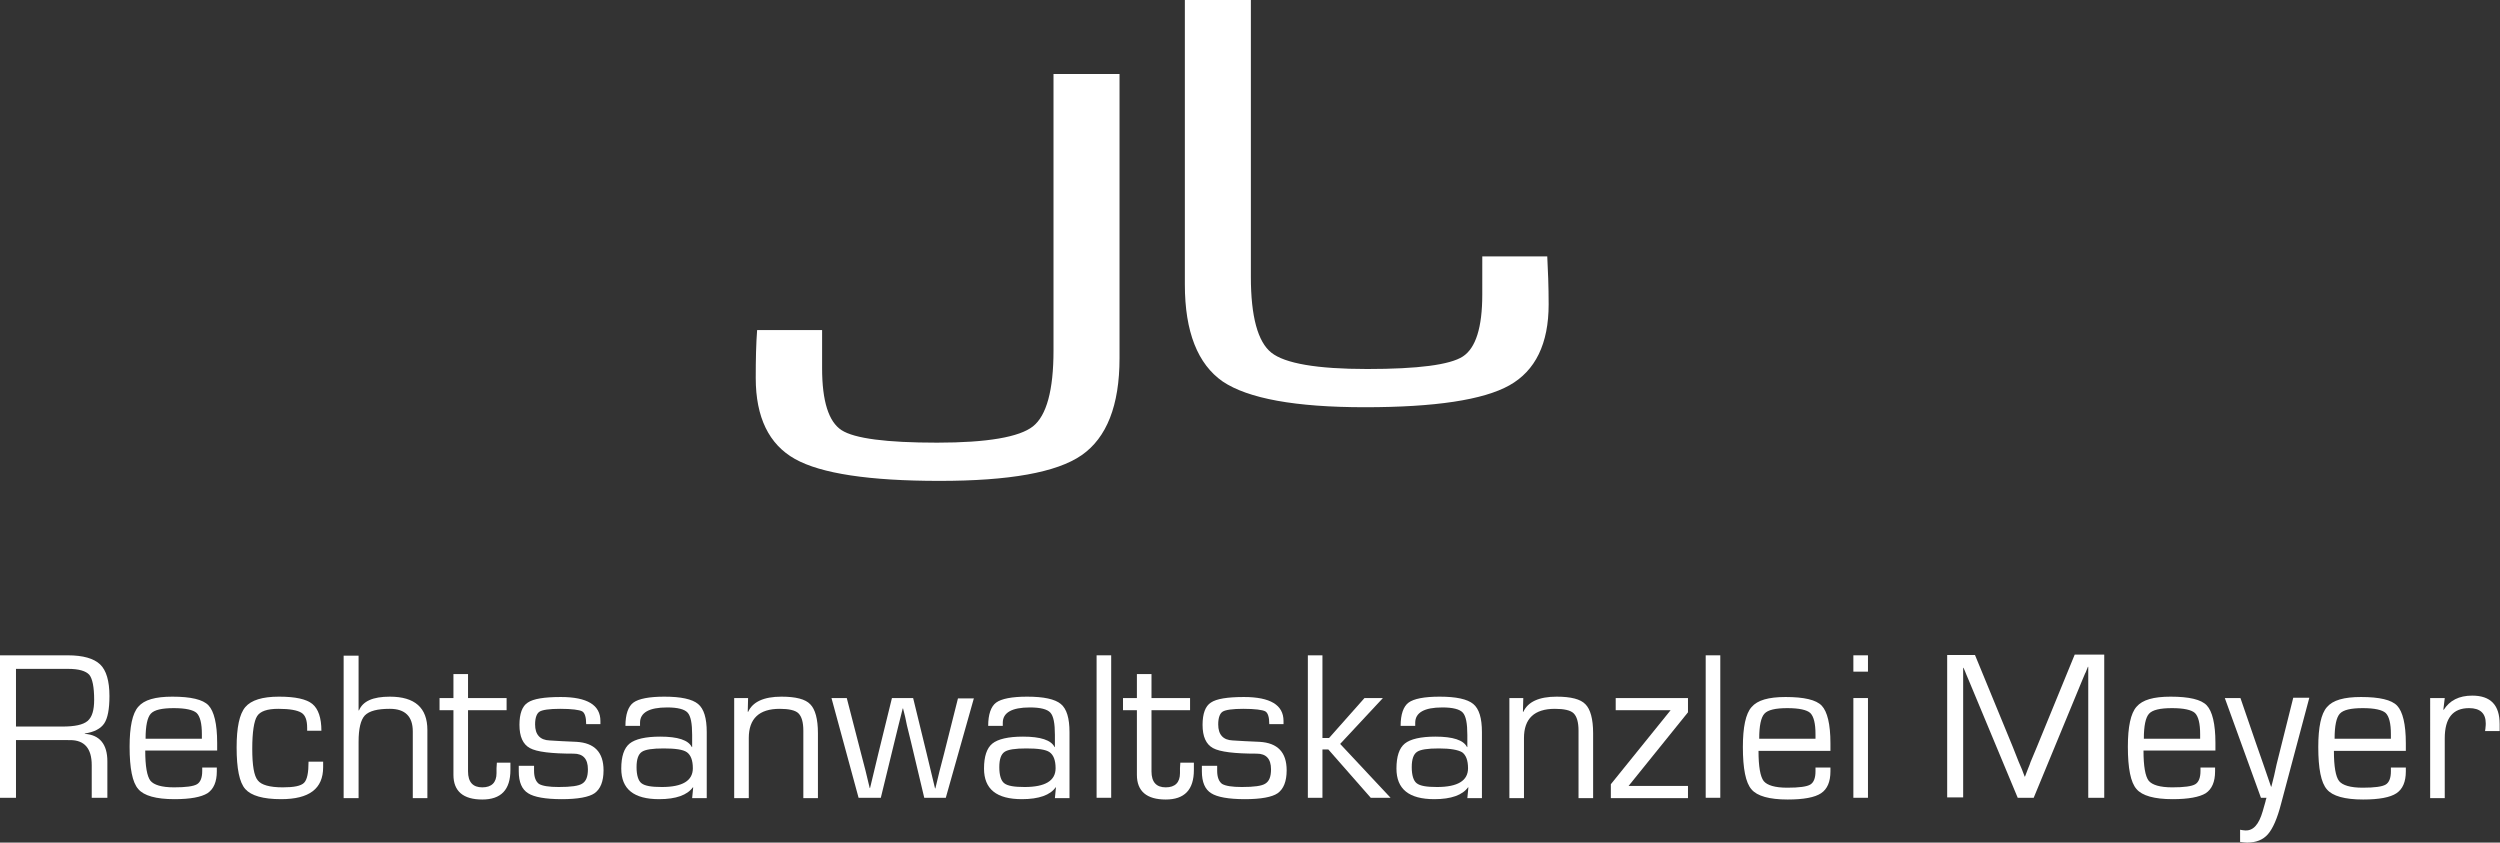 <?xml version="1.0" encoding="utf-8"?>
<!-- Generator: Adobe Illustrator 24.0.0, SVG Export Plug-In . SVG Version: 6.00 Build 0)  -->
<svg version="1.1" id="Ebene_1" xmlns="http://www.w3.org/2000/svg" xmlns:xlink="http://www.w3.org/1999/xlink" x="0px" y="0px"
	 viewBox="0 0 71.95 24.25" style="enable-background:new 0 0 71.95 24.25;" xml:space="preserve">
<rect x="0" y="0" width="71.95" height="24.25" fill="#333333" stroke="none"/>
<style type="text/css">
	.st0{fill:#FFFFFF;}
</style>
<g>
	<g>
		<path class="st0" d="M0,22.96v-4.1h1.95c0.44,0,0.75,0.09,0.93,0.26c0.18,0.17,0.27,0.48,0.27,0.91c0,0.38-0.05,0.64-0.15,0.79
			c-0.1,0.15-0.29,0.25-0.56,0.29v0.01c0.43,0.03,0.65,0.3,0.65,0.79v1.05H2.64v-0.94c0-0.48-0.21-0.72-0.62-0.72H1.86h-1.4v1.66H0z
			 M0.46,20.91H1.8c0.35,0,0.59-0.05,0.72-0.16c0.13-0.11,0.19-0.31,0.19-0.61c0-0.37-0.05-0.61-0.14-0.72
			c-0.1-0.11-0.3-0.17-0.61-0.17h-1.5V20.91z"/>
		<path class="st0" d="M5.81,22.09h0.43l0,0.11c0,0.3-0.09,0.51-0.27,0.63C5.79,22.94,5.48,23,5.02,23c-0.53,0-0.88-0.1-1.04-0.29
			c-0.17-0.19-0.25-0.6-0.25-1.22c0-0.57,0.08-0.96,0.25-1.15c0.17-0.2,0.49-0.29,0.98-0.29c0.53,0,0.88,0.08,1.04,0.25
			c0.16,0.17,0.25,0.53,0.25,1.08v0.22H4.18c0,0.45,0.05,0.74,0.15,0.87c0.1,0.12,0.32,0.19,0.68,0.19c0.34,0,0.56-0.03,0.66-0.09
			c0.1-0.06,0.15-0.19,0.15-0.38V22.09z M5.81,21.27l0-0.14c0-0.31-0.05-0.51-0.15-0.61c-0.1-0.09-0.32-0.14-0.66-0.14
			c-0.34,0-0.56,0.05-0.66,0.16c-0.1,0.11-0.15,0.35-0.15,0.72H5.81z"/>
		<path class="st0" d="M8.88,21.92H9.3l0,0.16c0,0.62-0.4,0.92-1.21,0.92c-0.52,0-0.86-0.1-1.03-0.29c-0.17-0.19-0.25-0.59-0.25-1.2
			c0-0.57,0.08-0.96,0.25-1.16c0.17-0.2,0.49-0.3,0.97-0.3c0.47,0,0.79,0.07,0.96,0.21c0.17,0.14,0.26,0.4,0.26,0.77H8.84v-0.08
			c0-0.22-0.05-0.37-0.17-0.44s-0.33-0.11-0.66-0.11c-0.32,0-0.52,0.07-0.61,0.21c-0.09,0.14-0.14,0.46-0.14,0.94
			c0,0.48,0.05,0.78,0.16,0.91c0.1,0.13,0.34,0.2,0.72,0.2c0.32,0,0.52-0.04,0.61-0.13S8.88,22.24,8.88,21.92z"/>
		<path class="st0" d="M10.32,18.86v1.58l0.01,0.01c0.11-0.27,0.4-0.4,0.89-0.4c0.72,0,1.08,0.32,1.08,0.96v0.12v1.84h-0.42v-1.84
			v-0.08c0-0.43-0.22-0.65-0.66-0.65c-0.36,0-0.59,0.06-0.72,0.19c-0.12,0.13-0.18,0.38-0.18,0.76v1.62H9.89v-4.1H10.32z"/>
		<path class="st0" d="M14.58,20.09v0.35h-1.11v1.76c0,0.31,0.14,0.46,0.41,0.46c0.27,0,0.41-0.14,0.41-0.41l0-0.14l0.01-0.16h0.39
			l0,0.21c0,0.57-0.27,0.85-0.81,0.85c-0.55,0-0.83-0.24-0.83-0.71v-0.1v-1.76h-0.4v-0.35h0.4v-0.69h0.42v0.69H14.58z"/>
		<path class="st0" d="M17.29,20.84h-0.42c0-0.2-0.04-0.33-0.12-0.37s-0.29-0.07-0.63-0.07c-0.31,0-0.51,0.03-0.59,0.08
			c-0.08,0.05-0.13,0.17-0.13,0.37c0,0.29,0.14,0.45,0.42,0.46l0.34,0.02l0.43,0.02c0.52,0.03,0.78,0.3,0.78,0.82
			c0,0.32-0.09,0.54-0.26,0.66C16.95,22.94,16.63,23,16.17,23c-0.47,0-0.8-0.06-0.97-0.17c-0.18-0.11-0.27-0.32-0.27-0.63l0-0.16
			h0.44l0,0.14c0,0.19,0.05,0.31,0.14,0.38c0.1,0.06,0.29,0.09,0.57,0.09c0.35,0,0.58-0.03,0.68-0.1c0.11-0.07,0.16-0.2,0.16-0.41
			c0-0.3-0.14-0.45-0.41-0.45c-0.64,0-1.06-0.05-1.26-0.16c-0.2-0.11-0.3-0.33-0.3-0.67c0-0.32,0.08-0.54,0.24-0.64
			c0.16-0.11,0.48-0.16,0.95-0.16c0.76,0,1.14,0.23,1.14,0.69V20.84z"/>
		<path class="st0" d="M18.42,20.89H18c0-0.33,0.08-0.56,0.23-0.67s0.45-0.17,0.89-0.17c0.48,0,0.8,0.07,0.97,0.21
			c0.17,0.14,0.25,0.41,0.25,0.81v1.9h-0.42l0.03-0.31l-0.01,0C19.78,22.88,19.46,23,18.97,23c-0.73,0-1.09-0.29-1.09-0.88
			c0-0.35,0.08-0.59,0.24-0.72c0.16-0.13,0.46-0.2,0.88-0.2c0.51,0,0.81,0.1,0.91,0.3l0.01,0v-0.35c0-0.33-0.04-0.54-0.13-0.64
			c-0.09-0.1-0.29-0.15-0.59-0.15c-0.52,0-0.78,0.15-0.78,0.44C18.42,20.82,18.42,20.85,18.42,20.89z M19.1,21.54
			c-0.32,0-0.53,0.03-0.63,0.1c-0.1,0.07-0.15,0.21-0.15,0.44c0,0.23,0.05,0.39,0.14,0.46c0.1,0.08,0.29,0.11,0.59,0.11
			c0.59,0,0.89-0.18,0.89-0.54c0-0.23-0.06-0.38-0.17-0.46S19.43,21.54,19.1,21.54z"/>
		<path class="st0" d="M21.12,20.09h0.41l-0.01,0.39l0.01,0.01c0.13-0.29,0.45-0.44,0.96-0.44c0.41,0,0.69,0.07,0.83,0.22
			c0.14,0.14,0.22,0.42,0.22,0.83v1.87h-0.42v-1.83v-0.11c0-0.25-0.05-0.41-0.14-0.5s-0.28-0.13-0.54-0.13
			c-0.59,0-0.89,0.28-0.89,0.84v1.73h-0.42V20.09z"/>
		<path class="st0" d="M28.03,20.09l-0.81,2.87H26.6l-0.38-1.6l-0.12-0.49l-0.05-0.24l-0.06-0.24h-0.01l-0.06,0.24l-0.06,0.24
			l-0.12,0.49l-0.39,1.6h-0.64l-0.78-2.87h0.44l0.41,1.59l0.13,0.5l0.06,0.25l0.06,0.25h0.01l0.06-0.25l0.06-0.25l0.12-0.5
			l0.39-1.59h0.61l0.39,1.6l0.12,0.5l0.06,0.25l0.06,0.25h0.01l0.06-0.25l0.06-0.25l0.13-0.5l0.4-1.59H28.03z"/>
		<path class="st0" d="M28.86,20.89h-0.42c0-0.33,0.08-0.56,0.23-0.67s0.45-0.17,0.89-0.17c0.48,0,0.8,0.07,0.97,0.21
			c0.17,0.14,0.25,0.41,0.25,0.81v1.9h-0.42l0.03-0.31l-0.01,0C30.23,22.88,29.9,23,29.41,23c-0.73,0-1.09-0.29-1.09-0.88
			c0-0.35,0.08-0.59,0.24-0.72c0.16-0.13,0.46-0.2,0.88-0.2c0.51,0,0.81,0.1,0.91,0.3l0.01,0v-0.35c0-0.33-0.04-0.54-0.13-0.64
			c-0.09-0.1-0.29-0.15-0.59-0.15c-0.52,0-0.78,0.15-0.78,0.44C28.86,20.82,28.86,20.85,28.86,20.89z M29.54,21.54
			c-0.32,0-0.53,0.03-0.63,0.1c-0.1,0.07-0.15,0.21-0.15,0.44c0,0.23,0.05,0.39,0.14,0.46c0.1,0.08,0.29,0.11,0.59,0.11
			c0.59,0,0.89-0.18,0.89-0.54c0-0.23-0.06-0.38-0.17-0.46S29.87,21.54,29.54,21.54z"/>
		<path class="st0" d="M31.98,18.86v4.1h-0.42v-4.1H31.98z"/>
		<path class="st0" d="M34.25,20.09v0.35h-1.11v1.76c0,0.31,0.14,0.46,0.41,0.46c0.27,0,0.41-0.14,0.41-0.41l0-0.14l0.01-0.16h0.39
			l0,0.21c0,0.57-0.27,0.85-0.81,0.85c-0.55,0-0.83-0.24-0.83-0.71v-0.1v-1.76h-0.4v-0.35h0.4v-0.69h0.42v0.69H34.25z"/>
		<path class="st0" d="M36.95,20.84h-0.42c0-0.2-0.04-0.33-0.12-0.37s-0.29-0.07-0.63-0.07c-0.31,0-0.51,0.03-0.59,0.08
			c-0.08,0.05-0.13,0.17-0.13,0.37c0,0.29,0.14,0.45,0.42,0.46l0.34,0.02l0.43,0.02c0.52,0.03,0.78,0.3,0.78,0.82
			c0,0.32-0.09,0.54-0.26,0.66C36.61,22.94,36.29,23,35.83,23c-0.47,0-0.8-0.06-0.97-0.17c-0.18-0.11-0.27-0.32-0.27-0.63l0-0.16
			h0.44l0,0.14c0,0.19,0.05,0.31,0.14,0.38c0.1,0.06,0.29,0.09,0.57,0.09c0.35,0,0.58-0.03,0.68-0.1c0.11-0.07,0.16-0.2,0.16-0.41
			c0-0.3-0.14-0.45-0.41-0.45c-0.64,0-1.06-0.05-1.26-0.16c-0.2-0.11-0.3-0.33-0.3-0.67c0-0.32,0.08-0.54,0.24-0.64
			c0.16-0.11,0.48-0.16,0.95-0.16c0.76,0,1.14,0.23,1.14,0.69V20.84z"/>
		<path class="st0" d="M38.06,18.86v2.38h0.19l1.02-1.15h0.53l-1.23,1.32l1.45,1.55h-0.57l-1.22-1.39h-0.17v1.39h-0.42v-4.1H38.06z"
			/>
		<path class="st0" d="M40.73,20.89h-0.42c0-0.33,0.08-0.56,0.23-0.67s0.45-0.17,0.89-0.17c0.48,0,0.8,0.07,0.97,0.21
			c0.17,0.14,0.25,0.41,0.25,0.81v1.9h-0.42l0.03-0.31l-0.01,0C42.09,22.88,41.77,23,41.28,23c-0.73,0-1.09-0.29-1.09-0.88
			c0-0.35,0.08-0.59,0.24-0.72c0.16-0.13,0.46-0.2,0.88-0.2c0.51,0,0.81,0.1,0.91,0.3l0.01,0v-0.35c0-0.33-0.04-0.54-0.13-0.64
			c-0.09-0.1-0.29-0.15-0.59-0.15c-0.52,0-0.78,0.15-0.78,0.44C40.73,20.82,40.73,20.85,40.73,20.89z M41.41,21.54
			c-0.32,0-0.53,0.03-0.63,0.1c-0.1,0.07-0.15,0.21-0.15,0.44c0,0.23,0.05,0.39,0.14,0.46c0.1,0.08,0.29,0.11,0.59,0.11
			c0.59,0,0.89-0.18,0.89-0.54c0-0.23-0.06-0.38-0.17-0.46C41.96,21.58,41.74,21.54,41.41,21.54z"/>
		<path class="st0" d="M43.43,20.09h0.41l-0.01,0.39l0.01,0.01c0.13-0.29,0.45-0.44,0.96-0.44c0.41,0,0.69,0.07,0.83,0.22
			c0.14,0.14,0.22,0.42,0.22,0.83v1.87h-0.42v-1.83v-0.11c0-0.25-0.05-0.41-0.14-0.5s-0.28-0.13-0.54-0.13
			c-0.59,0-0.89,0.28-0.89,0.84v1.73h-0.42V20.09z"/>
		<path class="st0" d="M46.51,20.09h2.07v0.41l-1.71,2.12h1.71v0.35h-2.22v-0.4l1.72-2.13h-1.58V20.09z"/>
		<path class="st0" d="M49.51,18.86v4.1h-0.42v-4.1H49.51z"/>
		<path class="st0" d="M52.25,22.09h0.43l0,0.11c0,0.3-0.09,0.51-0.27,0.63c-0.18,0.12-0.5,0.18-0.96,0.18
			c-0.53,0-0.88-0.1-1.04-0.29c-0.17-0.19-0.25-0.6-0.25-1.22c0-0.57,0.08-0.96,0.25-1.15c0.17-0.2,0.49-0.29,0.98-0.29
			c0.53,0,0.88,0.08,1.04,0.25c0.16,0.17,0.25,0.53,0.25,1.08v0.22h-2.07c0,0.45,0.05,0.74,0.15,0.87c0.1,0.12,0.32,0.19,0.68,0.19
			c0.34,0,0.56-0.03,0.66-0.09c0.1-0.06,0.15-0.19,0.15-0.38V22.09z M52.25,21.27l0-0.14c0-0.31-0.05-0.51-0.15-0.61
			c-0.1-0.09-0.32-0.14-0.66-0.14c-0.34,0-0.56,0.05-0.66,0.16c-0.1,0.11-0.15,0.35-0.15,0.72H52.25z"/>
		<path class="st0" d="M53.76,18.86v0.47h-0.42v-0.47H53.76z M53.76,20.09v2.87h-0.42v-2.87H53.76z"/>
		<path class="st0" d="M60.56,18.86v4.1H60.1v-3.28v-0.25l0-0.12l0-0.12h-0.01l-0.04,0.1c-0.02,0.05-0.03,0.08-0.04,0.09l-0.08,0.19
			l-1.4,3.39h-0.46l-1.4-3.36l-0.08-0.19l-0.04-0.1c-0.01-0.02-0.02-0.05-0.04-0.09h-0.01l0,0.11l0,0.11v0.23v3.28h-0.46v-4.1h0.8
			l1.09,2.65l0.17,0.43l0.09,0.21l0.08,0.21h0.01l0.08-0.21c0.04-0.1,0.07-0.17,0.08-0.21l0.18-0.43l1.09-2.66H60.56z"/>
		<path class="st0" d="M63.32,22.09h0.43l0,0.11c0,0.3-0.09,0.51-0.27,0.63C63.3,22.94,62.98,23,62.53,23
			c-0.53,0-0.88-0.1-1.04-0.29c-0.17-0.19-0.25-0.6-0.25-1.22c0-0.57,0.08-0.96,0.25-1.15c0.17-0.2,0.49-0.29,0.98-0.29
			c0.53,0,0.88,0.08,1.04,0.25c0.16,0.17,0.25,0.53,0.25,1.08v0.22h-2.07c0,0.45,0.05,0.74,0.15,0.87c0.1,0.12,0.32,0.19,0.68,0.19
			c0.34,0,0.56-0.03,0.66-0.09c0.1-0.06,0.15-0.19,0.15-0.38V22.09z M63.32,21.27l0-0.14c0-0.31-0.05-0.51-0.15-0.61
			c-0.1-0.09-0.32-0.14-0.66-0.14c-0.34,0-0.56,0.05-0.66,0.16c-0.1,0.11-0.15,0.35-0.15,0.72H63.32z"/>
		<path class="st0" d="M66.46,20.09l-0.81,3.04c-0.11,0.43-0.24,0.72-0.38,0.88c-0.14,0.16-0.34,0.24-0.6,0.24
			c-0.05,0-0.12-0.01-0.2-0.02v-0.35c0.06,0.01,0.11,0.02,0.15,0.02c0.23,0.01,0.39-0.17,0.5-0.55l0.08-0.28
			c0-0.01,0.01-0.05,0.03-0.11h-0.16l-1.04-2.87h0.45l0.44,1.28L65.14,22l0.11,0.32l0.11,0.32h0.01l0.08-0.32L65.52,22l0.16-0.64
			l0.32-1.28H66.46z"/>
		<path class="st0" d="M68.81,22.09h0.43l0,0.11c0,0.3-0.09,0.51-0.27,0.63c-0.18,0.12-0.5,0.18-0.96,0.18
			c-0.53,0-0.88-0.1-1.04-0.29c-0.17-0.19-0.25-0.6-0.25-1.22c0-0.57,0.08-0.96,0.25-1.15c0.17-0.2,0.49-0.29,0.98-0.29
			c0.53,0,0.88,0.08,1.04,0.25c0.16,0.17,0.25,0.53,0.25,1.08v0.22h-2.07c0,0.45,0.05,0.74,0.15,0.87c0.1,0.12,0.32,0.19,0.68,0.19
			c0.34,0,0.56-0.03,0.66-0.09c0.1-0.06,0.15-0.19,0.15-0.38V22.09z M68.81,21.27l0-0.14c0-0.31-0.05-0.51-0.15-0.61
			c-0.1-0.09-0.32-0.14-0.66-0.14c-0.34,0-0.56,0.05-0.66,0.16c-0.1,0.11-0.15,0.35-0.15,0.72H68.81z"/>
		<path class="st0" d="M69.94,20.09h0.42l-0.04,0.33l0.01,0.01c0.17-0.27,0.44-0.41,0.82-0.41c0.53,0,0.79,0.27,0.79,0.82l0,0.2
			h-0.42l0.01-0.07c0.01-0.08,0.01-0.13,0.01-0.15c0-0.29-0.16-0.44-0.48-0.44c-0.47,0-0.7,0.29-0.7,0.87v1.72h-0.42V20.09z"/>
	</g>
	<g>
		<path class="st0" d="M32.22,2.13v8.18c0,1.36-0.37,2.29-1.09,2.79c-0.72,0.5-2.09,0.74-4.09,0.74c-2.02,0-3.41-0.21-4.16-0.63
			c-0.75-0.42-1.13-1.2-1.13-2.33c0-0.53,0.01-0.99,0.04-1.38h1.87v0.21v0.89c0,0.95,0.19,1.54,0.56,1.78
			c0.37,0.24,1.29,0.36,2.75,0.36c1.44,0,2.37-0.16,2.76-0.47c0.39-0.31,0.59-1.04,0.59-2.18V2.13H32.22z"/>
	</g>
	<g>
		<path class="st0" d="M36,0v7.97c0,1.14,0.2,1.87,0.59,2.18c0.39,0.31,1.31,0.47,2.76,0.47c1.46,0,2.38-0.12,2.75-0.36
			c0.37-0.24,0.56-0.83,0.56-1.78V7.59V7.38h1.87c0.02,0.39,0.04,0.85,0.04,1.38c0,1.13-0.38,1.91-1.13,2.33
			c-0.75,0.42-2.14,0.63-4.16,0.63c-2,0-3.36-0.25-4.09-0.74c-0.72-0.5-1.09-1.43-1.09-2.79V0H36z"/>
	</g>
</g>
</svg>
